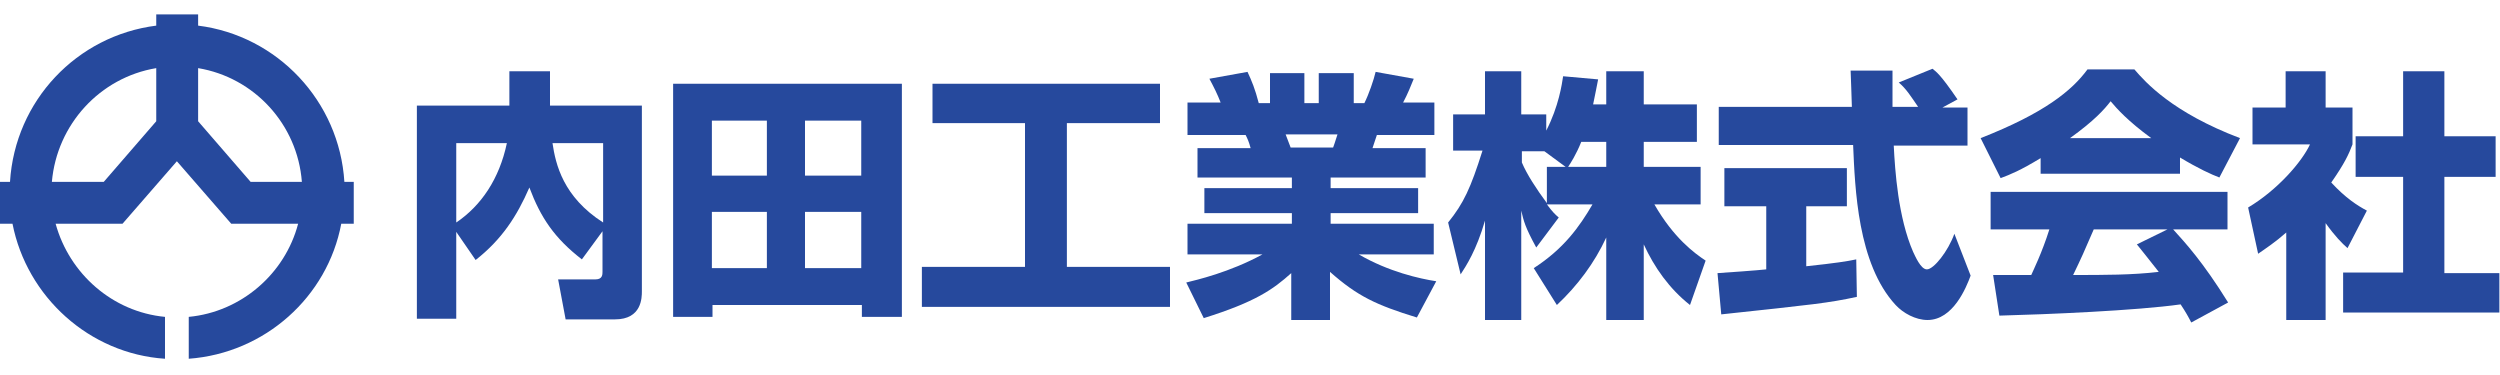 <svg enable-background="new 0 0 400 60" viewBox="0 0 400 60" xmlns="http://www.w3.org/2000/svg"><g fill="#26499d"><path d="m73 37.1v13.9h-6.3v-34.1h14.8v-5.5h6.5v5.5h14.7v29.7c0 1 0 4.5-4.3 4.5h-7.9l-1.2-6.4h6c1.1 0 1.1-.8 1.1-1.2v-6.5l-3.3 4.5c-4.4-3.4-6.6-6.7-8.4-11.5-2 4.6-4.4 8.3-8.6 11.6zm0-14.2v12.7c4-2.7 6.9-7 8.1-12.7zm23.5 0h-8.1c.5 3.4 1.7 8.6 8.1 12.7z"/><path d="m107.6 13.4h36.7v37.3h-6.4v-1.9h-23.9v1.9h-6.3v-37.3zm6.3 5.9v8.8h8.8v-8.8zm0 14.6v9h8.8v-9zm14.9-5.8h9v-8.8h-9zm0 5.8v9h9v-9z"/><path d="m149.3 13.4h36.3v6.3h-14.9v23h16.5v6.4h-39.7v-6.4h16.5v-23h-14.8v-6.3z"/><path d="m189.8 45.2c1.6-.4 6.9-1.6 12.2-4.5h-12v-4.9h16.7v-1.7h-14v-4h14v-1.7h-15.1v-4.7h8.5c-.3-1.1-.5-1.5-.8-2.1h-9.3v-5.2h5.3c-.5-1.3-1.1-2.5-1.8-3.8l6.1-1.1c.7 1.5 1.2 2.7 1.8 5h1.8v-4.8h5.5v4.8h2.3v-4.8h5.6v4.8h1.7c.7-1.4 1.5-3.7 1.8-5l6.1 1.1c-.4 1-1 2.5-1.7 3.8h5v5.2h-9.2l-.7 2.1h8.5v4.7h-15.2v1.7h14v4h-14v1.7h16.5v4.9h-12c4.8 2.8 9.8 3.9 12.4 4.3l-3.1 5.8c-6.5-2-9.5-3.4-13.9-7.3v7.7h-6.2v-7.5c-2.9 2.6-5.7 4.6-14 7.2zm15.9-23.7c.1.3.7 1.8.8 2.1h6.8c.1-.3.3-.8.7-2.1z"/><path d="m257 16.7v-5.3h6v5.3h8.5v6h-8.5v4h9.1v6h-7.4c3.1 5.4 6.4 7.8 8.2 9l-2.5 7.1c-3.3-2.6-5.7-6-7.4-9.7v12.1h-6v-13.2c-1.9 4.1-4.6 7.7-7.9 10.8l-3.7-5.9c4.8-3.1 7.3-6.6 9.4-10.2h-7.3c.9 1.2 1.3 1.6 1.9 2.1l-3.6 4.8c-1.8-3.3-2-4.2-2.4-5.9v17.5h-5.8v-15.9c-1.4 4.8-3 7.2-3.9 8.6l-2-8.3c2.5-3.1 3.6-5.5 5.5-11.5h-4.7v-5.8h5.1v-6.9h5.8v6.9h4v2.6c2-3.9 2.5-7.4 2.7-8.7l5.6.5c-.2 1-.4 2.1-.8 4zm-6.5 10-3.4-2.5h-3.6v1.8c.8 1.9 2.3 4.2 4 6.5v-5.8zm6.5 0v-4h-4c-.8 2-1.7 3.4-2.1 4z"/><path d="m274.8 43.7c.3 0 7.1-.5 7.8-.6v-10.1h-6.7v-6.1h19.6v6.1h-6.5v9.6c4.7-.5 6.6-.8 8-1.1l.1 6c-4.7 1-6.8 1.2-21.7 2.8zm36-26.5h4v6.1h-11.8c.2 4 .7 11.5 3.1 17 .3.6 1.2 2.8 2.2 2.8 1.1 0 3.4-2.9 4.4-5.7l2.6 6.7c-.7 1.9-2.8 7.1-6.9 7.1-1.9 0-3.9-1.1-5.1-2.4-6.1-6.6-6.5-18.7-6.8-25.6h-21.5v-6.1h21.3c0-.7-.2-5.5-.2-5.8h6.7v5.8h4.1c-1.1-1.6-1.9-2.9-3.1-3.9l5.4-2.2c.6.5 1.2.8 4 4.9z"/><path d="m326.5 25.3c-3.3 2-4.8 2.6-6.4 3.2l-3.2-6.4c10.2-4 14.6-7.6 17.1-11h7.5c1.8 2.1 6.1 6.9 16.9 11l-3.3 6.3c-1.3-.5-3.3-1.4-6.3-3.2v2.6h-22.3zm24.1 26.3c-.4-.8-.9-1.7-1.7-2.9-7.1 1-21.4 1.6-29 1.8l-1-6.5h6.1c.3-.7 1.7-3.5 2.9-7.3h-9.4v-6h37.9v6h-8.7c1.9 2.1 4.7 5.1 8.8 11.7zm-6.4-29.5c-3.7-2.7-5.5-4.7-6.5-5.9-1 1.3-2.6 3.1-6.5 5.9zm2.6 14.6h-11.8c-1.5 3.5-2 4.6-3.3 7.3 5 0 9.5 0 13.7-.5-1.8-2.3-2.7-3.4-3.5-4.4z"/><path d="m372.2 51.2h-6.4v-14c-1.7 1.5-3.2 2.5-4.5 3.4l-1.6-7.4c4.7-2.8 8.6-7.3 9.9-10.1h-9.2v-5.9h5.3v-5.8h6.4v5.8h4.3v5.9c-.6 1.6-1.3 3.1-3.4 6.1 2.3 2.5 4.2 3.7 5.7 4.5l-3.1 6c-.9-.8-2-1.9-3.5-4v15.5zm12.4-39.8h6.5v10.4h8.2v6.5h-8.2v15.4h8.8v6.3h-25v-6.4h9.6v-15.3h-7.6v-6.5h7.6v-10.4z"/><path d="m56.7 29.1h-1.6c-.8-12.9-10.7-23.4-23.4-25v-1.8h-6.7v1.8c-12.7 1.6-22.6 12-23.4 25h-1.6v6.7h2c2.3 11.7 12.3 20.8 24.4 21.6v-6.7c-8.4-.8-15.3-6.9-17.5-14.9h10.7l8.7-10 8.7 10h10.7c-2.1 8-9.1 14.1-17.5 14.9v6.7c12.2-.9 22.2-9.9 24.4-21.6h2v-6.7zm-40.1 0h-8.3c.8-9.2 7.7-16.7 16.7-18.2v8.5zm15.1-9.7v-8.5c9 1.5 15.9 9 16.6 18.2h-8.2z"/></g></svg>